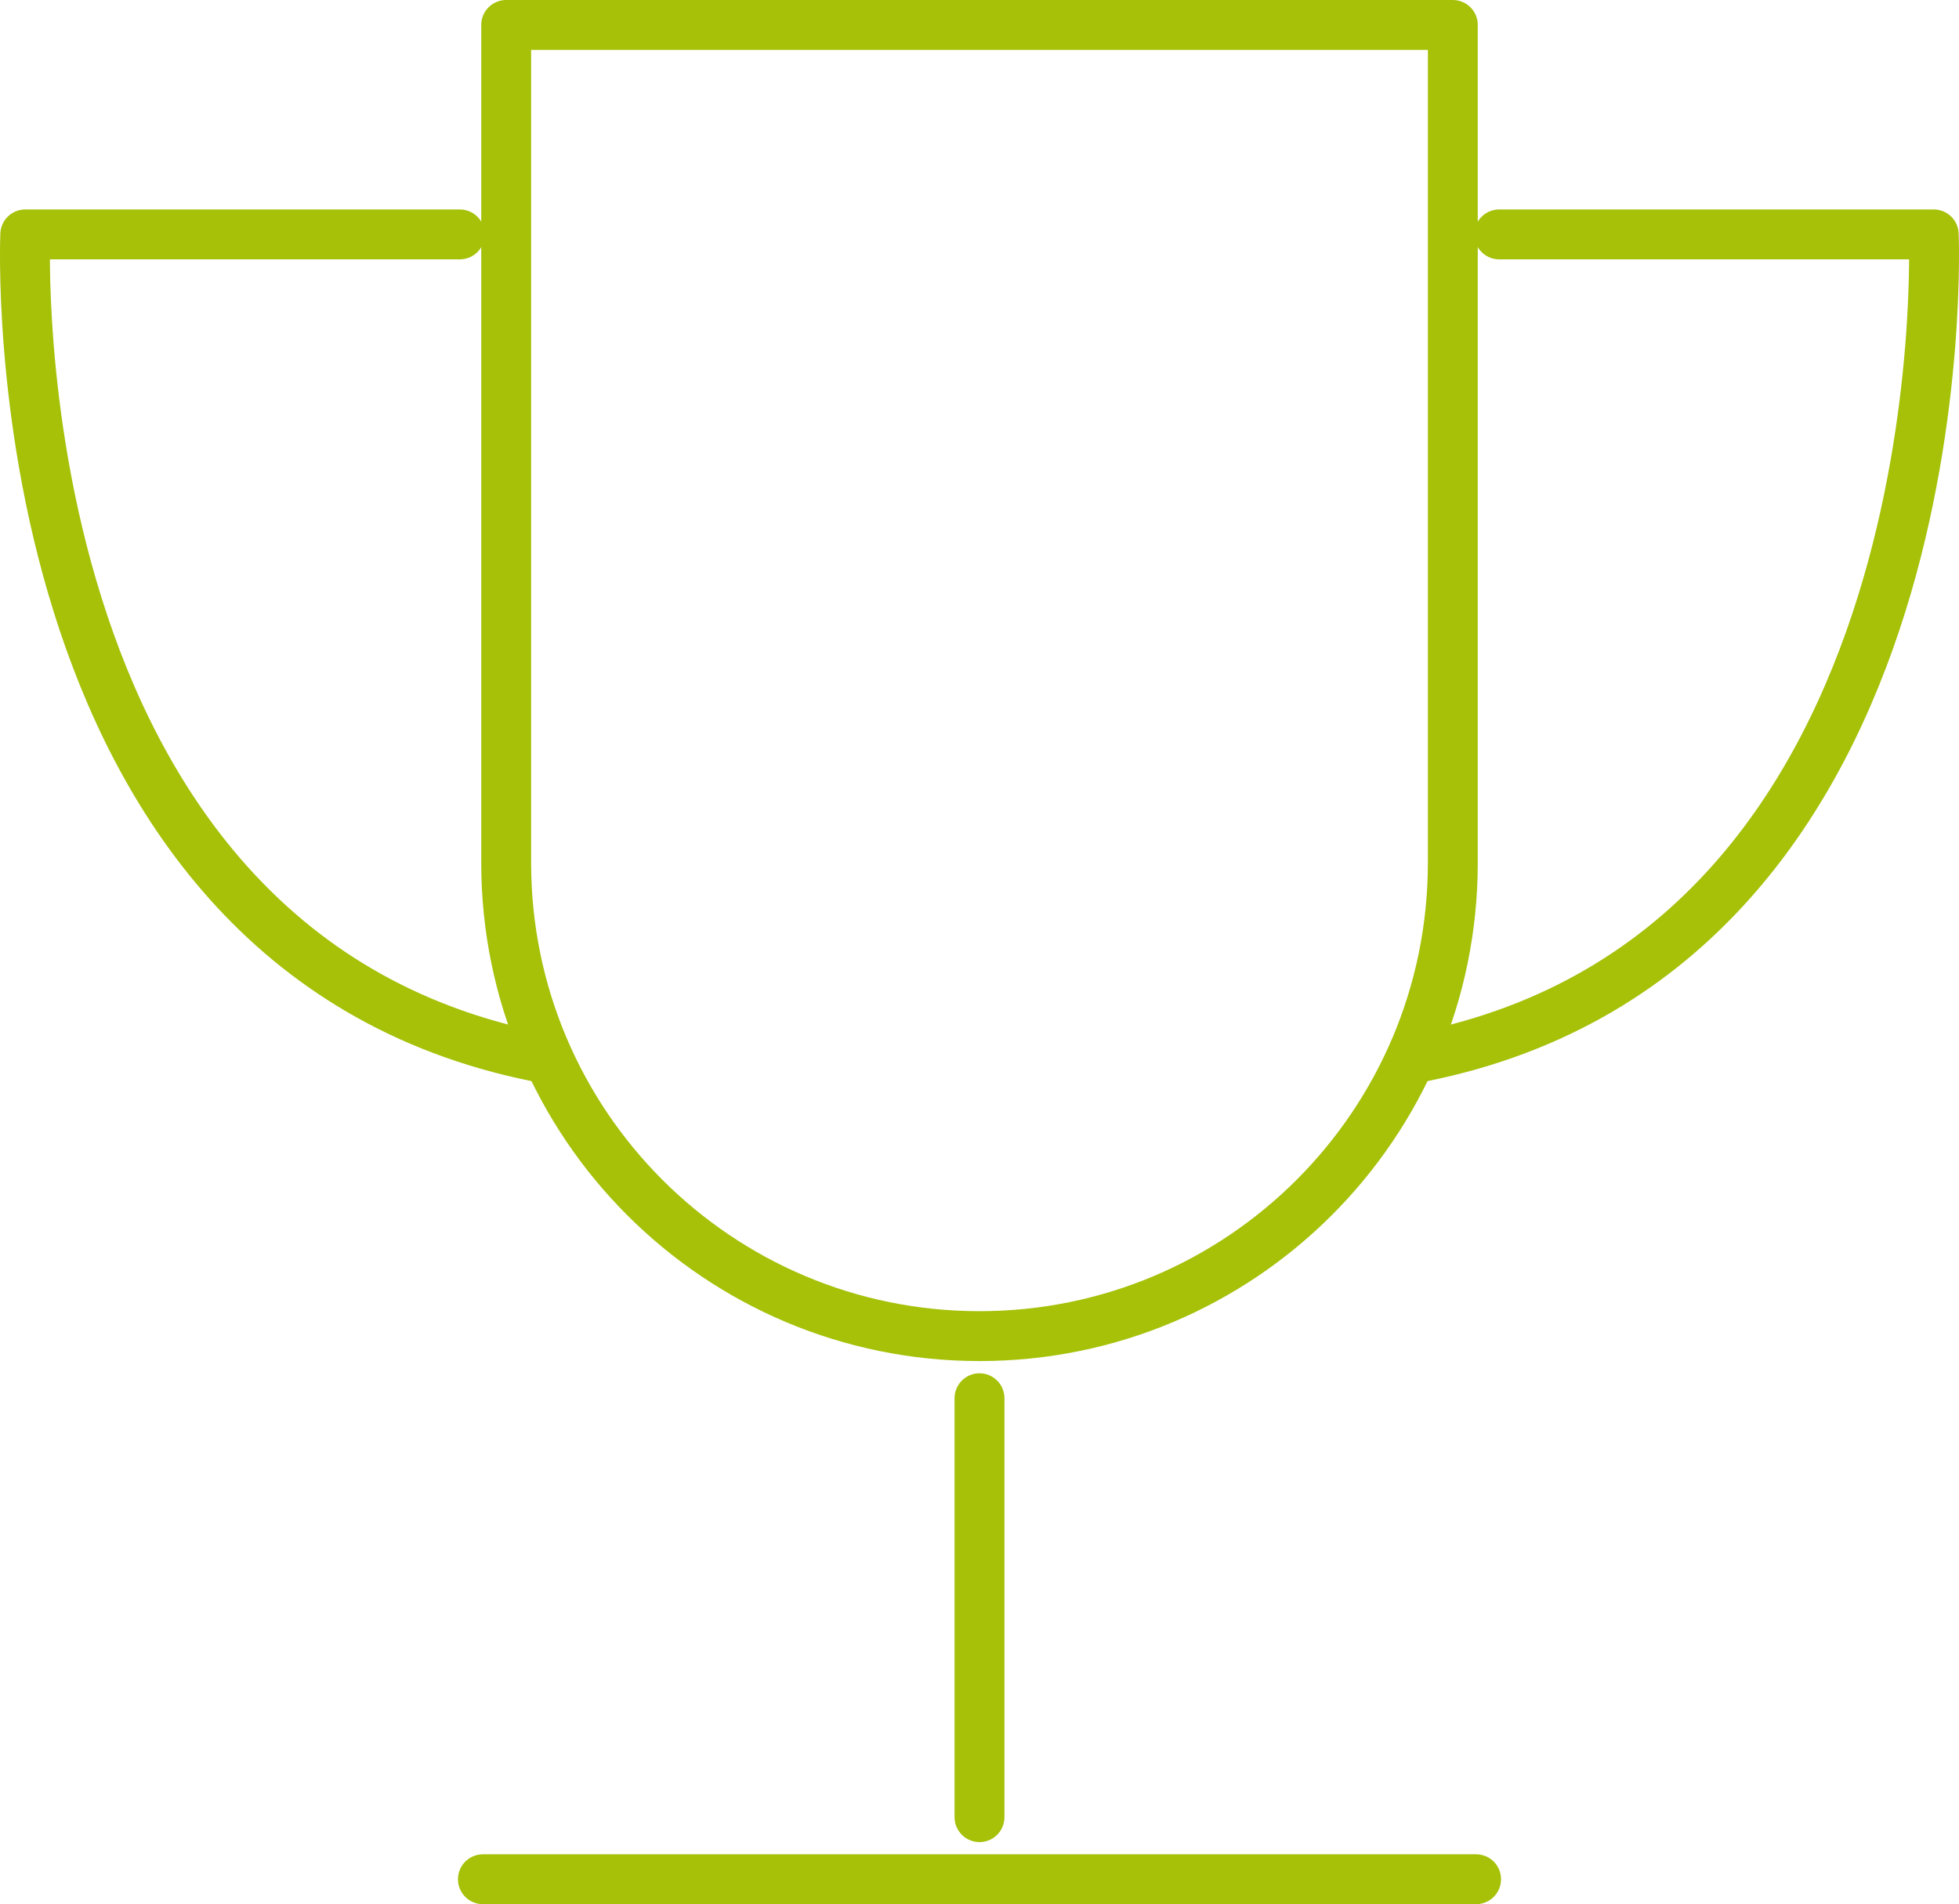 <?xml version="1.0" encoding="utf-8"?>
<!-- Generator: Adobe Illustrator 16.0.0, SVG Export Plug-In . SVG Version: 6.00 Build 0)  -->
<!DOCTYPE svg PUBLIC "-//W3C//DTD SVG 1.1//EN" "http://www.w3.org/Graphics/SVG/1.1/DTD/svg11.dtd">
<svg version="1.1" id="Layer_1" xmlns="http://www.w3.org/2000/svg" xmlns:xlink="http://www.w3.org/1999/xlink" x="0px" y="0px"
	 width="78.536px" height="76.344px" viewBox="0 0 78.536 76.344" enable-background="new 0 0 78.536 76.344" xml:space="preserve">
<g>
	<g>
		<path fill="none" stroke="#A6C108" stroke-width="2" stroke-linecap="round" stroke-linejoin="round" stroke-miterlimit="10" d="
			M20.293,1v33.594c0,10.48,8.494,18.975,18.975,18.975c10.479,0,18.975-8.493,18.975-18.975V1H20.293z"/>
		
			<line fill="none" stroke="#A6C108" stroke-width="2" stroke-linecap="round" stroke-linejoin="round" stroke-miterlimit="10" x1="39.268" y1="56.059" x2="39.268" y2="72.855"/>
		
			<line fill="none" stroke="#A6C108" stroke-width="2" stroke-linecap="round" stroke-linejoin="round" stroke-miterlimit="10" x1="19.36" y1="75.344" x2="59.176" y2="75.344"/>
	</g>
	<g>
		<path fill="none" stroke="#A6C108" stroke-width="2" stroke-linecap="round" stroke-linejoin="round" stroke-miterlimit="10" d="
			M18.434,9.398H1.013c0,0-1.244,28.617,20.53,32.974"/>
		<path fill="none" stroke="#A6C108" stroke-width="2" stroke-linecap="round" stroke-linejoin="round" stroke-miterlimit="10" d="
			M60.103,9.398h17.42c0,0,1.244,28.617-20.53,32.974"/>
	</g>
</g>
</svg>
